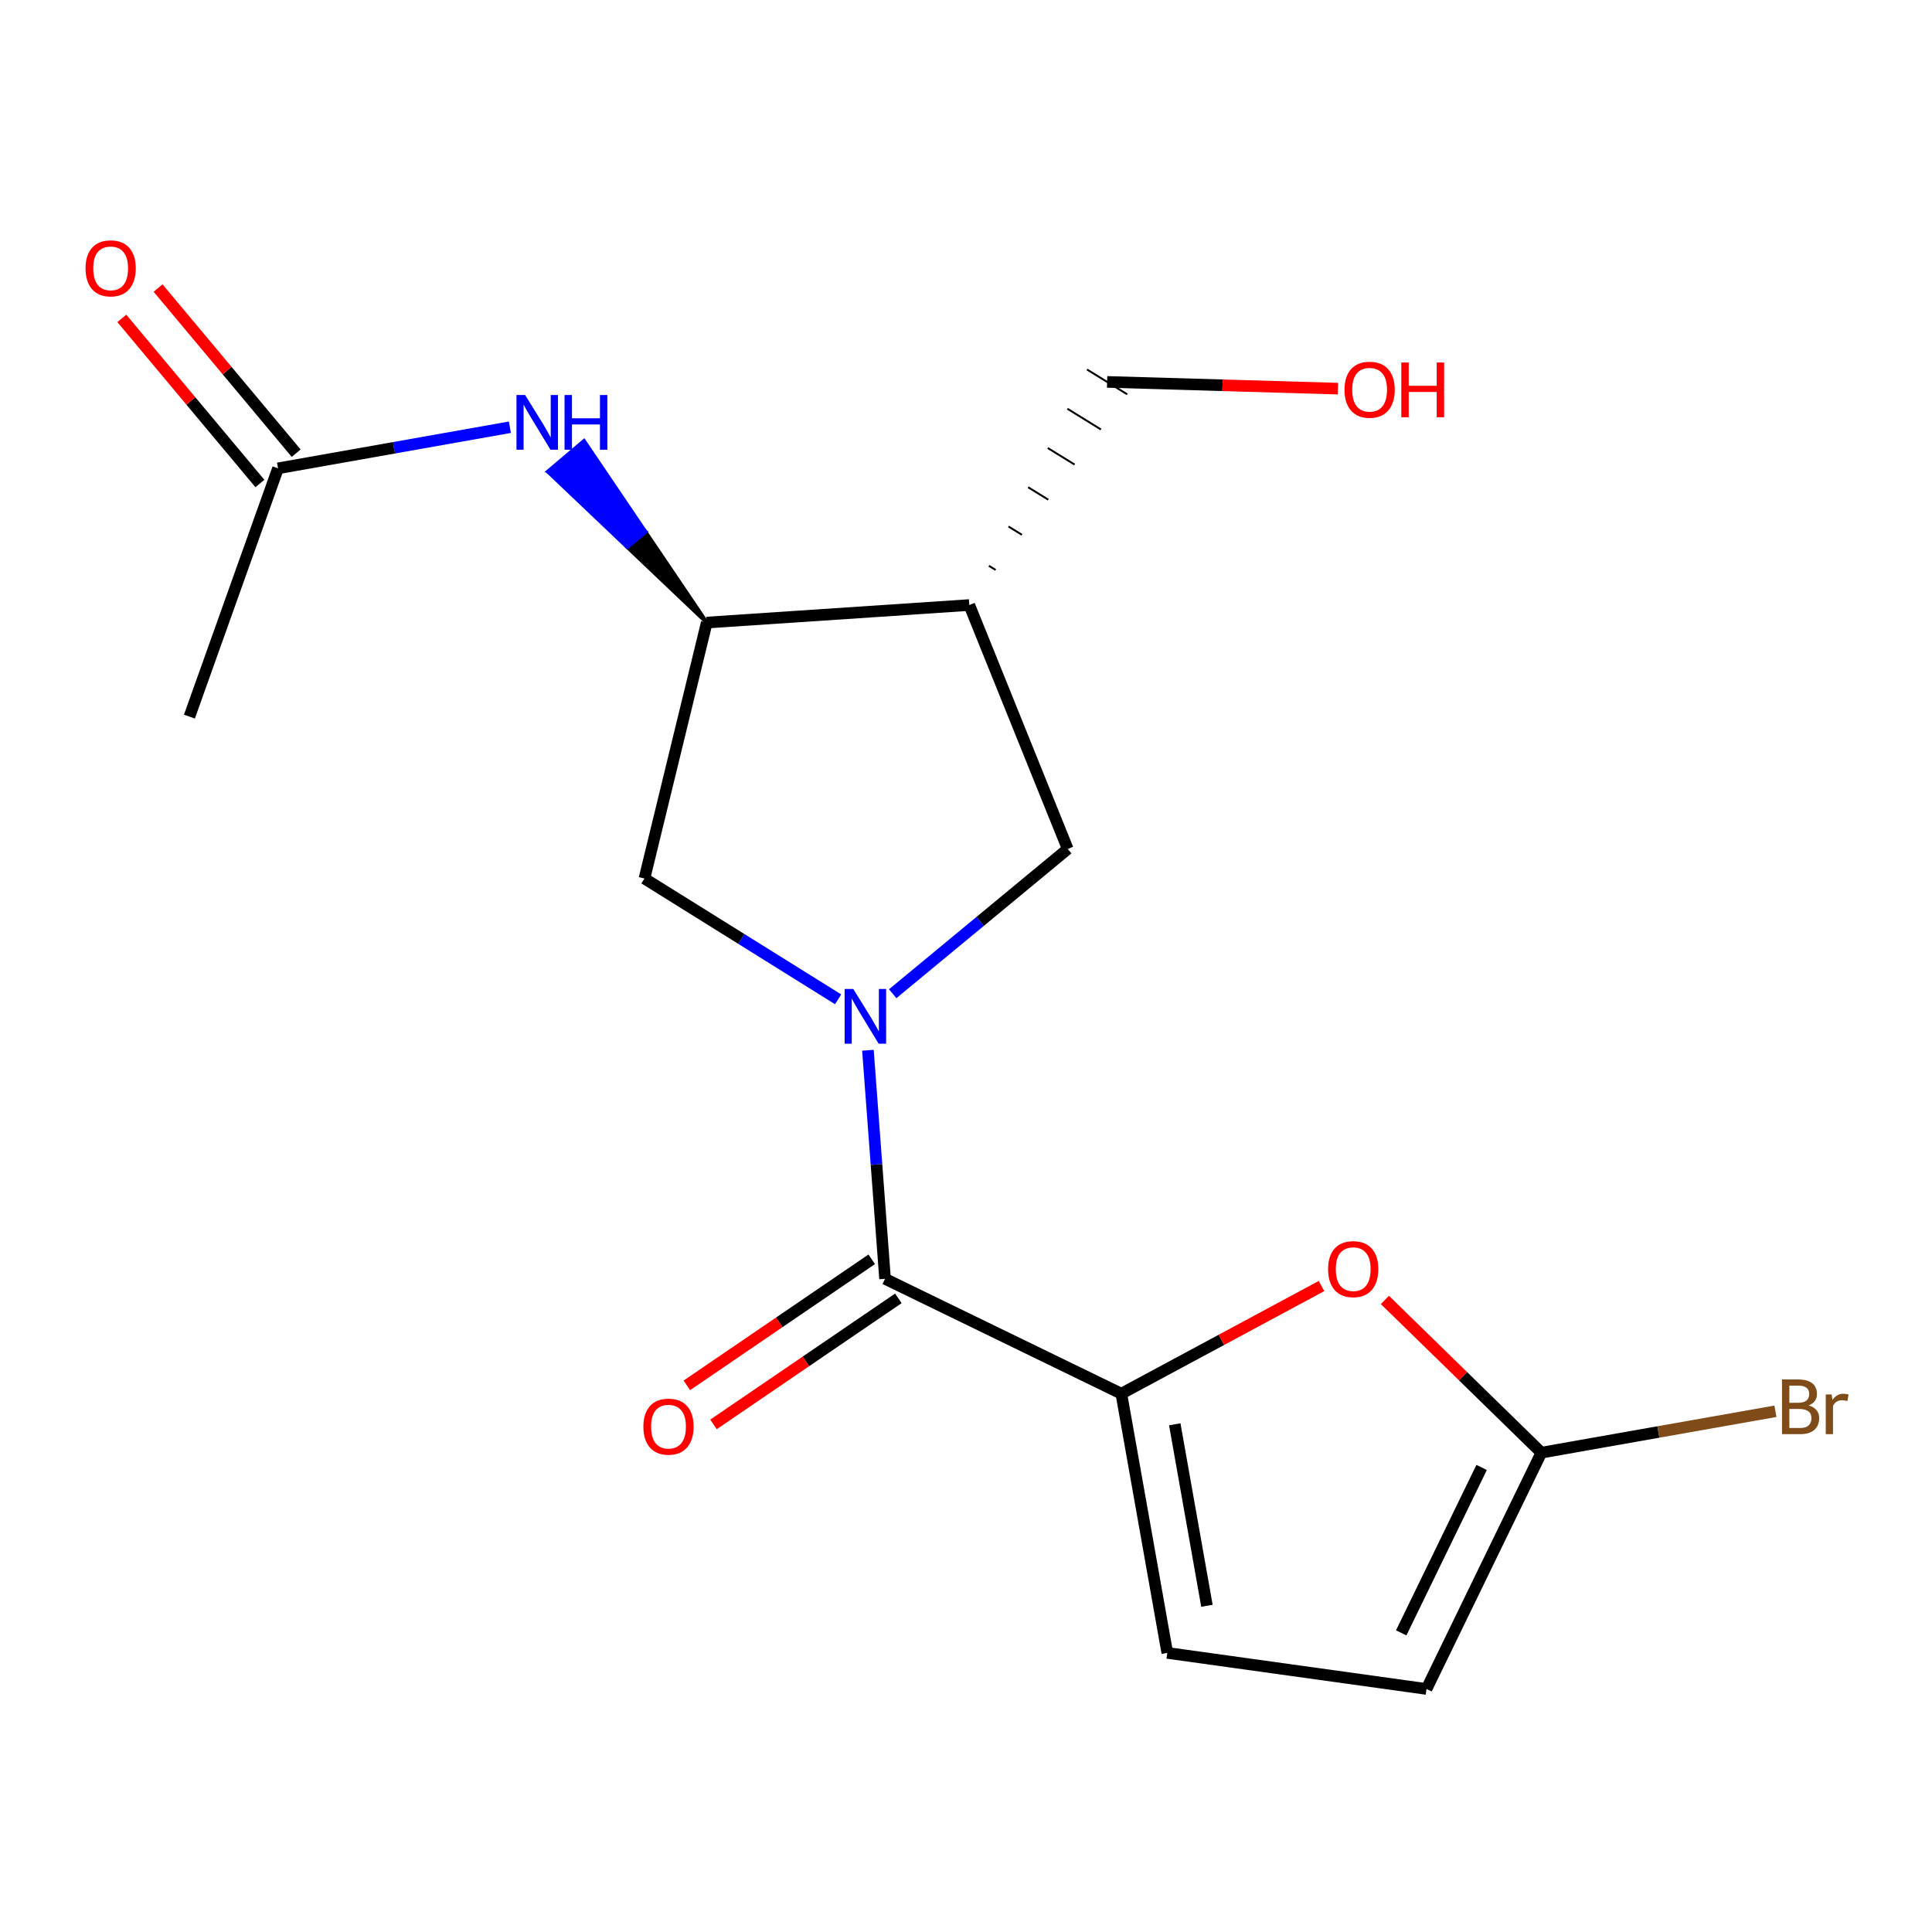 <?xml version='1.0' encoding='iso-8859-1'?>
<svg version='1.1' baseProfile='full'
              xmlns='http://www.w3.org/2000/svg'
                      xmlns:rdkit='http://www.rdkit.org/xml'
                      xmlns:xlink='http://www.w3.org/1999/xlink'
                  xml:space='preserve'
width='1000px' height='1000px' viewBox='0 0 1000 1000'>
<!-- END OF HEADER -->
<rect style='opacity:1.0;fill:#FFFFFF;stroke:none' width='1000' height='1000' x='0' y='0'> </rect>
<path class='bond-0' d='M 449.234,543.61 L 453.667,602.764' style='fill:none;fill-rule:evenodd;stroke:#0000FF;stroke-width:6px;stroke-linecap:butt;stroke-linejoin:miter;stroke-opacity:1' />
<path class='bond-0' d='M 453.667,602.764 L 458.1,661.919' style='fill:none;fill-rule:evenodd;stroke:#000000;stroke-width:6px;stroke-linecap:butt;stroke-linejoin:miter;stroke-opacity:1' />
<path class='bond-6' d='M 462.056,514.352 L 507.359,476.886' style='fill:none;fill-rule:evenodd;stroke:#0000FF;stroke-width:6px;stroke-linecap:butt;stroke-linejoin:miter;stroke-opacity:1' />
<path class='bond-6' d='M 507.359,476.886 L 552.662,439.421' style='fill:none;fill-rule:evenodd;stroke:#000000;stroke-width:6px;stroke-linecap:butt;stroke-linejoin:miter;stroke-opacity:1' />
<path class='bond-7' d='M 433.808,517.243 L 383.685,485.979' style='fill:none;fill-rule:evenodd;stroke:#0000FF;stroke-width:6px;stroke-linecap:butt;stroke-linejoin:miter;stroke-opacity:1' />
<path class='bond-7' d='M 383.685,485.979 L 333.562,454.715' style='fill:none;fill-rule:evenodd;stroke:#000000;stroke-width:6px;stroke-linecap:butt;stroke-linejoin:miter;stroke-opacity:1' />
<path class='bond-1' d='M 458.1,661.919 L 580.394,721.366' style='fill:none;fill-rule:evenodd;stroke:#000000;stroke-width:6px;stroke-linecap:butt;stroke-linejoin:miter;stroke-opacity:1' />
<path class='bond-12' d='M 451.207,651.81 L 403.36,684.435' style='fill:none;fill-rule:evenodd;stroke:#000000;stroke-width:6px;stroke-linecap:butt;stroke-linejoin:miter;stroke-opacity:1' />
<path class='bond-12' d='M 403.36,684.435 L 355.514,717.06' style='fill:none;fill-rule:evenodd;stroke:#FF0000;stroke-width:6px;stroke-linecap:butt;stroke-linejoin:miter;stroke-opacity:1' />
<path class='bond-12' d='M 464.992,672.027 L 417.146,704.652' style='fill:none;fill-rule:evenodd;stroke:#000000;stroke-width:6px;stroke-linecap:butt;stroke-linejoin:miter;stroke-opacity:1' />
<path class='bond-12' d='M 417.146,704.652 L 369.299,737.277' style='fill:none;fill-rule:evenodd;stroke:#FF0000;stroke-width:6px;stroke-linecap:butt;stroke-linejoin:miter;stroke-opacity:1' />
<path class='bond-2' d='M 580.394,721.366 L 632.202,693.505' style='fill:none;fill-rule:evenodd;stroke:#000000;stroke-width:6px;stroke-linecap:butt;stroke-linejoin:miter;stroke-opacity:1' />
<path class='bond-2' d='M 632.202,693.505 L 684.011,665.644' style='fill:none;fill-rule:evenodd;stroke:#FF0000;stroke-width:6px;stroke-linecap:butt;stroke-linejoin:miter;stroke-opacity:1' />
<path class='bond-8' d='M 580.394,721.366 L 604.184,855.542' style='fill:none;fill-rule:evenodd;stroke:#000000;stroke-width:6px;stroke-linecap:butt;stroke-linejoin:miter;stroke-opacity:1' />
<path class='bond-8' d='M 608.056,737.221 L 624.709,831.144' style='fill:none;fill-rule:evenodd;stroke:#000000;stroke-width:6px;stroke-linecap:butt;stroke-linejoin:miter;stroke-opacity:1' />
<path class='bond-5' d='M 716.821,672.834 L 757.314,712.367' style='fill:none;fill-rule:evenodd;stroke:#FF0000;stroke-width:6px;stroke-linecap:butt;stroke-linejoin:miter;stroke-opacity:1' />
<path class='bond-5' d='M 757.314,712.367 L 797.807,751.899' style='fill:none;fill-rule:evenodd;stroke:#000000;stroke-width:6px;stroke-linecap:butt;stroke-linejoin:miter;stroke-opacity:1' />
<path class='bond-3' d='M 501.71,313.171 L 552.662,439.421' style='fill:none;fill-rule:evenodd;stroke:#000000;stroke-width:6px;stroke-linecap:butt;stroke-linejoin:miter;stroke-opacity:1' />
<path class='bond-15' d='M 515.333,294.993 L 511.863,292.85' style='fill:none;fill-rule:evenodd;stroke:#000000;stroke-width:1.0px;stroke-linecap:butt;stroke-linejoin:miter;stroke-opacity:1' />
<path class='bond-15' d='M 528.956,276.815 L 522.017,272.529' style='fill:none;fill-rule:evenodd;stroke:#000000;stroke-width:1.0px;stroke-linecap:butt;stroke-linejoin:miter;stroke-opacity:1' />
<path class='bond-15' d='M 542.58,258.637 L 532.17,252.208' style='fill:none;fill-rule:evenodd;stroke:#000000;stroke-width:1.0px;stroke-linecap:butt;stroke-linejoin:miter;stroke-opacity:1' />
<path class='bond-15' d='M 556.203,240.459 L 542.323,231.887' style='fill:none;fill-rule:evenodd;stroke:#000000;stroke-width:1.0px;stroke-linecap:butt;stroke-linejoin:miter;stroke-opacity:1' />
<path class='bond-15' d='M 569.826,222.281 L 552.476,211.566' style='fill:none;fill-rule:evenodd;stroke:#000000;stroke-width:1.0px;stroke-linecap:butt;stroke-linejoin:miter;stroke-opacity:1' />
<path class='bond-15' d='M 583.449,204.103 L 562.63,191.245' style='fill:none;fill-rule:evenodd;stroke:#000000;stroke-width:1.0px;stroke-linecap:butt;stroke-linejoin:miter;stroke-opacity:1' />
<path class='bond-18' d='M 501.71,313.171 L 365.822,322.238' style='fill:none;fill-rule:evenodd;stroke:#000000;stroke-width:6px;stroke-linecap:butt;stroke-linejoin:miter;stroke-opacity:1' />
<path class='bond-4' d='M 365.822,322.238 L 333.562,454.715' style='fill:none;fill-rule:evenodd;stroke:#000000;stroke-width:6px;stroke-linecap:butt;stroke-linejoin:miter;stroke-opacity:1' />
<path class='bond-9' d='M 365.822,322.238 L 334.048,275.254 L 324.711,283.161 Z' style='fill:#000000;fill-rule:evenodd;fill-opacity:1;stroke:#000000;stroke-width:2px;stroke-linecap:butt;stroke-linejoin:miter;stroke-opacity:1;' />
<path class='bond-9' d='M 334.048,275.254 L 283.601,244.084 L 302.274,228.27 Z' style='fill:#0000FF;fill-rule:evenodd;fill-opacity:1;stroke:#0000FF;stroke-width:2px;stroke-linecap:butt;stroke-linejoin:miter;stroke-opacity:1;' />
<path class='bond-9' d='M 334.048,275.254 L 324.711,283.161 L 283.601,244.084 Z' style='fill:#0000FF;fill-rule:evenodd;fill-opacity:1;stroke:#0000FF;stroke-width:2px;stroke-linecap:butt;stroke-linejoin:miter;stroke-opacity:1;' />
<path class='bond-14' d='M 797.807,751.899 L 858.382,741.184' style='fill:none;fill-rule:evenodd;stroke:#000000;stroke-width:6px;stroke-linecap:butt;stroke-linejoin:miter;stroke-opacity:1' />
<path class='bond-14' d='M 858.382,741.184 L 918.957,730.468' style='fill:none;fill-rule:evenodd;stroke:#7F4C19;stroke-width:6px;stroke-linecap:butt;stroke-linejoin:miter;stroke-opacity:1' />
<path class='bond-19' d='M 797.807,751.899 L 738.36,874.207' style='fill:none;fill-rule:evenodd;stroke:#000000;stroke-width:6px;stroke-linecap:butt;stroke-linejoin:miter;stroke-opacity:1' />
<path class='bond-19' d='M 766.882,759.549 L 725.269,845.164' style='fill:none;fill-rule:evenodd;stroke:#000000;stroke-width:6px;stroke-linecap:butt;stroke-linejoin:miter;stroke-opacity:1' />
<path class='bond-10' d='M 604.184,855.542 L 738.36,874.207' style='fill:none;fill-rule:evenodd;stroke:#000000;stroke-width:6px;stroke-linecap:butt;stroke-linejoin:miter;stroke-opacity:1' />
<path class='bond-11' d='M 263.924,221.131 L 203.916,231.772' style='fill:none;fill-rule:evenodd;stroke:#0000FF;stroke-width:6px;stroke-linecap:butt;stroke-linejoin:miter;stroke-opacity:1' />
<path class='bond-11' d='M 203.916,231.772 L 143.909,242.413' style='fill:none;fill-rule:evenodd;stroke:#000000;stroke-width:6px;stroke-linecap:butt;stroke-linejoin:miter;stroke-opacity:1' />
<path class='bond-13' d='M 153.294,234.564 L 117.559,191.831' style='fill:none;fill-rule:evenodd;stroke:#000000;stroke-width:6px;stroke-linecap:butt;stroke-linejoin:miter;stroke-opacity:1' />
<path class='bond-13' d='M 117.559,191.831 L 81.824,149.098' style='fill:none;fill-rule:evenodd;stroke:#FF0000;stroke-width:6px;stroke-linecap:butt;stroke-linejoin:miter;stroke-opacity:1' />
<path class='bond-13' d='M 134.523,250.261 L 98.788,207.528' style='fill:none;fill-rule:evenodd;stroke:#000000;stroke-width:6px;stroke-linecap:butt;stroke-linejoin:miter;stroke-opacity:1' />
<path class='bond-13' d='M 98.788,207.528 L 63.053,164.795' style='fill:none;fill-rule:evenodd;stroke:#FF0000;stroke-width:6px;stroke-linecap:butt;stroke-linejoin:miter;stroke-opacity:1' />
<path class='bond-17' d='M 143.909,242.413 L 98.041,370.919' style='fill:none;fill-rule:evenodd;stroke:#000000;stroke-width:6px;stroke-linecap:butt;stroke-linejoin:miter;stroke-opacity:1' />
<path class='bond-16' d='M 573.039,197.674 L 632.778,199.419' style='fill:none;fill-rule:evenodd;stroke:#000000;stroke-width:6px;stroke-linecap:butt;stroke-linejoin:miter;stroke-opacity:1' />
<path class='bond-16' d='M 632.778,199.419 L 692.516,201.164' style='fill:none;fill-rule:evenodd;stroke:#FF0000;stroke-width:6px;stroke-linecap:butt;stroke-linejoin:miter;stroke-opacity:1' />
<path  class='atom-0' d='M 441.658 511.884
L 450.938 526.884
Q 451.858 528.364, 453.338 531.044
Q 454.818 533.724, 454.898 533.884
L 454.898 511.884
L 458.658 511.884
L 458.658 540.204
L 454.778 540.204
L 444.818 523.804
Q 443.658 521.884, 442.418 519.684
Q 441.218 517.484, 440.858 516.804
L 440.858 540.204
L 437.178 540.204
L 437.178 511.884
L 441.658 511.884
' fill='#0000FF'/>
<path  class='atom-3' d='M 687.418 656.901
Q 687.418 650.101, 690.778 646.301
Q 694.138 642.501, 700.418 642.501
Q 706.698 642.501, 710.058 646.301
Q 713.418 650.101, 713.418 656.901
Q 713.418 663.781, 710.018 667.701
Q 706.618 671.581, 700.418 671.581
Q 694.178 671.581, 690.778 667.701
Q 687.418 663.821, 687.418 656.901
M 700.418 668.381
Q 704.738 668.381, 707.058 665.501
Q 709.418 662.581, 709.418 656.901
Q 709.418 651.341, 707.058 648.541
Q 704.738 645.701, 700.418 645.701
Q 696.098 645.701, 693.738 648.501
Q 691.418 651.301, 691.418 656.901
Q 691.418 662.621, 693.738 665.501
Q 696.098 668.381, 700.418 668.381
' fill='#FF0000'/>
<path  class='atom-10' d='M 271.811 204.463
L 281.091 219.463
Q 282.011 220.943, 283.491 223.623
Q 284.971 226.303, 285.051 226.463
L 285.051 204.463
L 288.811 204.463
L 288.811 232.783
L 284.931 232.783
L 274.971 216.383
Q 273.811 214.463, 272.571 212.263
Q 271.371 210.063, 271.011 209.383
L 271.011 232.783
L 267.331 232.783
L 267.331 204.463
L 271.811 204.463
' fill='#0000FF'/>
<path  class='atom-10' d='M 292.211 204.463
L 296.051 204.463
L 296.051 216.503
L 310.531 216.503
L 310.531 204.463
L 314.371 204.463
L 314.371 232.783
L 310.531 232.783
L 310.531 219.703
L 296.051 219.703
L 296.051 232.783
L 292.211 232.783
L 292.211 204.463
' fill='#0000FF'/>
<path  class='atom-13' d='M 333.015 738.426
Q 333.015 731.626, 336.375 727.826
Q 339.735 724.026, 346.015 724.026
Q 352.295 724.026, 355.655 727.826
Q 359.015 731.626, 359.015 738.426
Q 359.015 745.306, 355.615 749.226
Q 352.215 753.106, 346.015 753.106
Q 339.775 753.106, 336.375 749.226
Q 333.015 745.346, 333.015 738.426
M 346.015 749.906
Q 350.335 749.906, 352.655 747.026
Q 355.015 744.106, 355.015 738.426
Q 355.015 732.866, 352.655 730.066
Q 350.335 727.226, 346.015 727.226
Q 341.695 727.226, 339.335 730.026
Q 337.015 732.826, 337.015 738.426
Q 337.015 744.146, 339.335 747.026
Q 341.695 749.906, 346.015 749.906
' fill='#FF0000'/>
<path  class='atom-14' d='M 44.272 138.89
Q 44.272 132.09, 47.632 128.29
Q 50.992 124.49, 57.272 124.49
Q 63.552 124.49, 66.912 128.29
Q 70.272 132.09, 70.272 138.89
Q 70.272 145.77, 66.872 149.69
Q 63.472 153.57, 57.272 153.57
Q 51.032 153.57, 47.632 149.69
Q 44.272 145.81, 44.272 138.89
M 57.272 150.37
Q 61.592 150.37, 63.912 147.49
Q 66.272 144.57, 66.272 138.89
Q 66.272 133.33, 63.912 130.53
Q 61.592 127.69, 57.272 127.69
Q 52.952 127.69, 50.592 130.49
Q 48.272 133.29, 48.272 138.89
Q 48.272 144.61, 50.592 147.49
Q 52.952 150.37, 57.272 150.37
' fill='#FF0000'/>
<path  class='atom-15' d='M 936.123 727.444
Q 938.843 728.204, 940.203 729.884
Q 941.603 731.524, 941.603 733.964
Q 941.603 737.884, 939.083 740.124
Q 936.603 742.324, 931.883 742.324
L 922.363 742.324
L 922.363 714.004
L 930.723 714.004
Q 935.563 714.004, 938.003 715.964
Q 940.443 717.924, 940.443 721.524
Q 940.443 725.804, 936.123 727.444
M 926.163 717.204
L 926.163 726.084
L 930.723 726.084
Q 933.523 726.084, 934.963 724.964
Q 936.443 723.804, 936.443 721.524
Q 936.443 717.204, 930.723 717.204
L 926.163 717.204
M 931.883 739.124
Q 934.643 739.124, 936.123 737.804
Q 937.603 736.484, 937.603 733.964
Q 937.603 731.644, 935.963 730.484
Q 934.363 729.284, 931.283 729.284
L 926.163 729.284
L 926.163 739.124
L 931.883 739.124
' fill='#7F4C19'/>
<path  class='atom-15' d='M 948.043 721.764
L 948.483 724.604
Q 950.643 721.404, 954.163 721.404
Q 955.283 721.404, 956.803 721.804
L 956.203 725.164
Q 954.483 724.764, 953.523 724.764
Q 951.843 724.764, 950.723 725.444
Q 949.643 726.084, 948.763 727.644
L 948.763 742.324
L 945.003 742.324
L 945.003 721.764
L 948.043 721.764
' fill='#7F4C19'/>
<path  class='atom-17' d='M 695.914 201.723
Q 695.914 194.923, 699.274 191.123
Q 702.634 187.323, 708.914 187.323
Q 715.194 187.323, 718.554 191.123
Q 721.914 194.923, 721.914 201.723
Q 721.914 208.603, 718.514 212.523
Q 715.114 216.403, 708.914 216.403
Q 702.674 216.403, 699.274 212.523
Q 695.914 208.643, 695.914 201.723
M 708.914 213.203
Q 713.234 213.203, 715.554 210.323
Q 717.914 207.403, 717.914 201.723
Q 717.914 196.163, 715.554 193.363
Q 713.234 190.523, 708.914 190.523
Q 704.594 190.523, 702.234 193.323
Q 699.914 196.123, 699.914 201.723
Q 699.914 207.443, 702.234 210.323
Q 704.594 213.203, 708.914 213.203
' fill='#FF0000'/>
<path  class='atom-17' d='M 725.314 187.643
L 729.154 187.643
L 729.154 199.683
L 743.634 199.683
L 743.634 187.643
L 747.474 187.643
L 747.474 215.963
L 743.634 215.963
L 743.634 202.883
L 729.154 202.883
L 729.154 215.963
L 725.314 215.963
L 725.314 187.643
' fill='#FF0000'/>
</svg>
